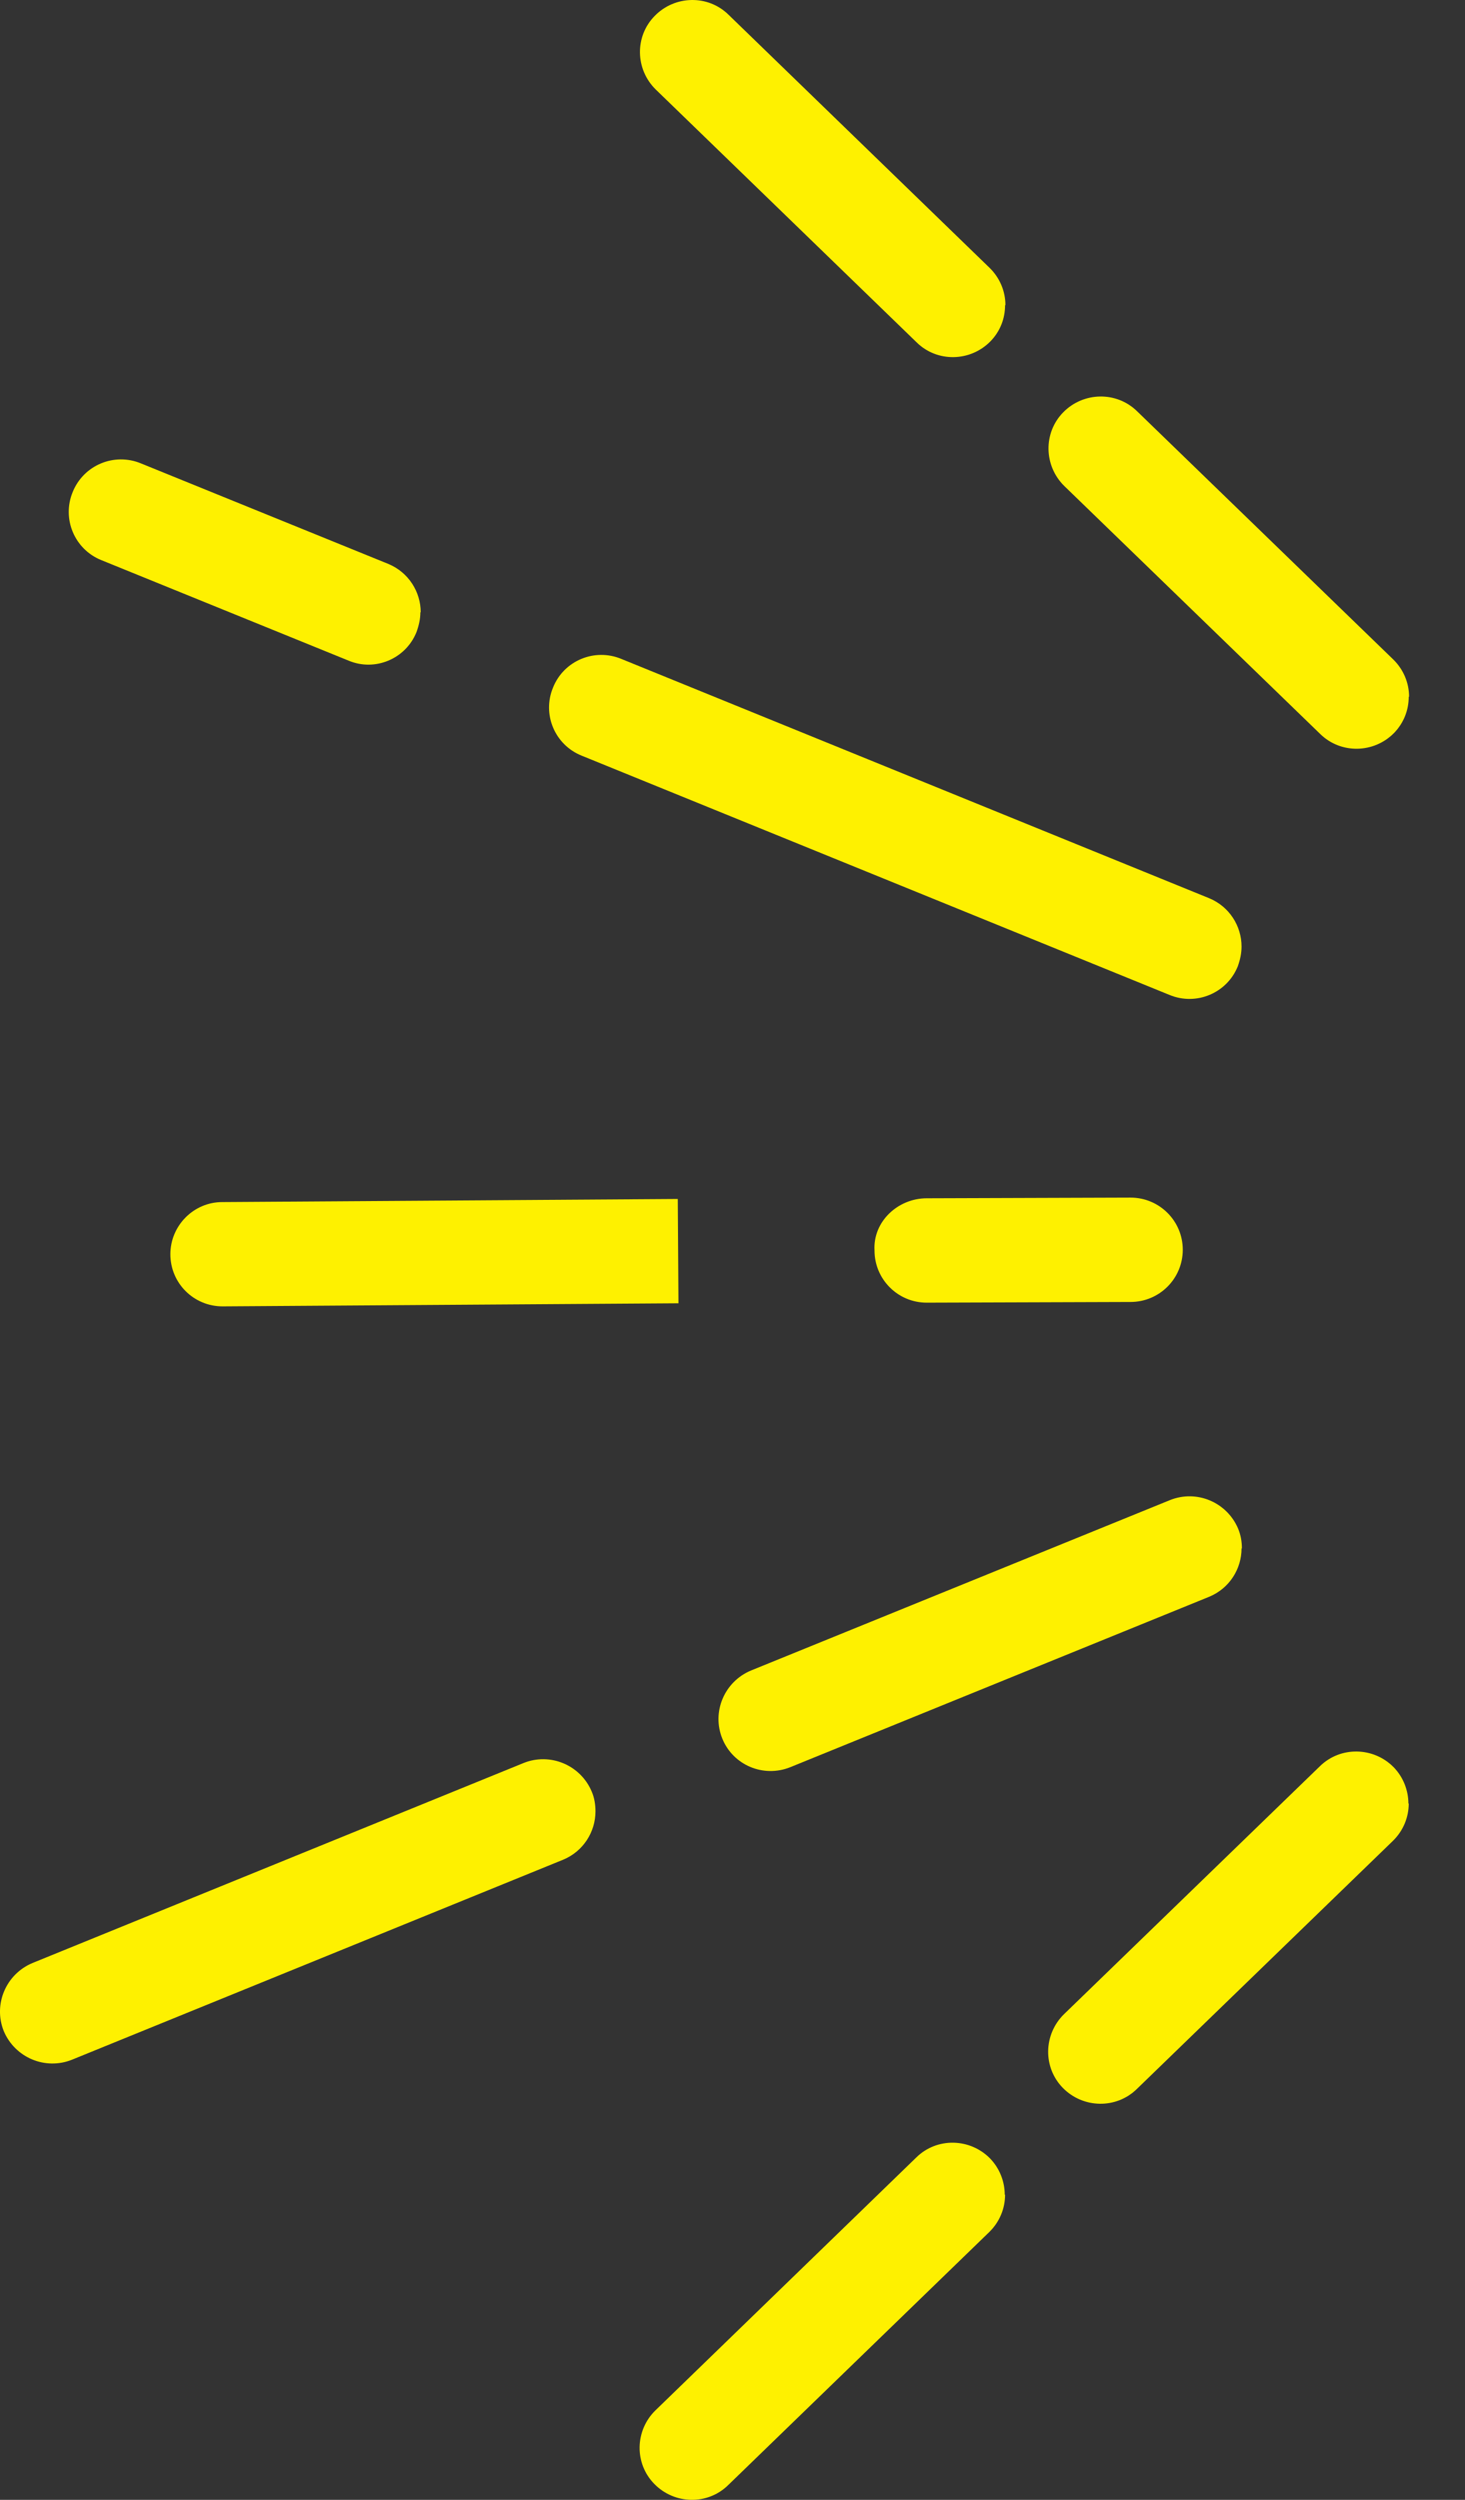 <svg width="17" height="29" viewBox="0 0 17 29" fill="none" xmlns="http://www.w3.org/2000/svg">
<rect x="0" y="0" width="17" height="29" fill="#333333" stroke="none"/>
<path d="M16.347 20.922C16.347 21.079 16.286 21.237 16.161 21.358L13.191 24.235C12.952 24.468 12.568 24.46 12.334 24.222C12.1 23.984 12.108 23.601 12.346 23.367L15.316 20.49C15.555 20.256 15.939 20.264 16.173 20.502C16.286 20.619 16.343 20.773 16.343 20.922H16.347Z" fill="#FEF100"/>
<path d="M11.663 25.46C11.663 25.617 11.602 25.775 11.477 25.896L8.45 28.829C8.212 29.063 7.828 29.055 7.594 28.817C7.359 28.579 7.367 28.195 7.606 27.962L10.633 25.028C10.871 24.794 11.255 24.802 11.489 25.04C11.602 25.157 11.659 25.311 11.659 25.46H11.663Z" fill="#FEF100"/>
<path d="M16.347 8.083C16.347 8.237 16.29 8.386 16.177 8.503C15.943 8.741 15.559 8.749 15.32 8.515L12.35 5.638C12.112 5.404 12.104 5.021 12.338 4.783C12.572 4.545 12.956 4.537 13.195 4.771L16.165 7.648C16.286 7.765 16.351 7.922 16.351 8.083H16.347Z" fill="#FEF100"/>
<path d="M11.663 3.54C11.663 3.694 11.607 3.843 11.493 3.96C11.259 4.198 10.875 4.206 10.637 3.972L7.61 1.039C7.371 0.805 7.363 0.422 7.598 0.184C7.832 -0.055 8.216 -0.063 8.454 0.171L11.481 3.105C11.602 3.222 11.667 3.379 11.667 3.54H11.663Z" fill="#FEF100"/>
<path d="M14.407 10.981C14.407 11.057 14.391 11.134 14.363 11.211C14.238 11.521 13.882 11.671 13.571 11.542L6.749 8.766C6.438 8.641 6.288 8.286 6.418 7.975C6.543 7.664 6.899 7.515 7.21 7.644L14.031 10.42C14.266 10.517 14.407 10.743 14.407 10.981Z" fill="#FEF100"/>
<path d="M4.878 7.103C4.878 7.18 4.861 7.256 4.833 7.333C4.708 7.644 4.352 7.793 4.045 7.664L1.176 6.498C0.865 6.373 0.715 6.018 0.844 5.707C0.97 5.396 1.325 5.247 1.636 5.376L4.506 6.542C4.74 6.639 4.882 6.865 4.882 7.103H4.878Z" fill="#FEF100"/>
<path d="M14.407 17.963C14.407 18.201 14.266 18.427 14.031 18.524L9.17 20.501C8.858 20.626 8.507 20.477 8.382 20.17C8.256 19.86 8.406 19.509 8.713 19.38L13.575 17.403C13.886 17.277 14.237 17.427 14.367 17.733C14.399 17.81 14.411 17.887 14.411 17.963H14.407Z" fill="#FEF100"/>
<path d="M6.91 21.013C6.91 21.251 6.769 21.477 6.535 21.574L0.836 23.894C0.525 24.019 0.174 23.87 0.044 23.563C-0.081 23.253 0.069 22.902 0.376 22.773L6.074 20.453C6.385 20.327 6.737 20.477 6.866 20.783C6.898 20.856 6.91 20.937 6.91 21.013Z" fill="#FEF100"/>
<path d="M13.725 14.498C13.725 14.833 13.454 15.104 13.118 15.104L10.754 15.112C10.419 15.112 10.148 14.841 10.148 14.507C10.128 14.172 10.419 13.901 10.754 13.901L13.118 13.893C13.454 13.893 13.725 14.164 13.725 14.498Z" fill="#FEF100"/>
<path d="M7.873 15.119C7.873 15.119 2.591 15.155 2.583 15.155C2.247 15.155 1.977 14.885 1.977 14.55C1.977 14.219 2.247 13.945 2.579 13.945C2.627 13.945 7.865 13.909 7.865 13.909L7.873 15.119Z" fill="#FEF100"/>
</svg>
